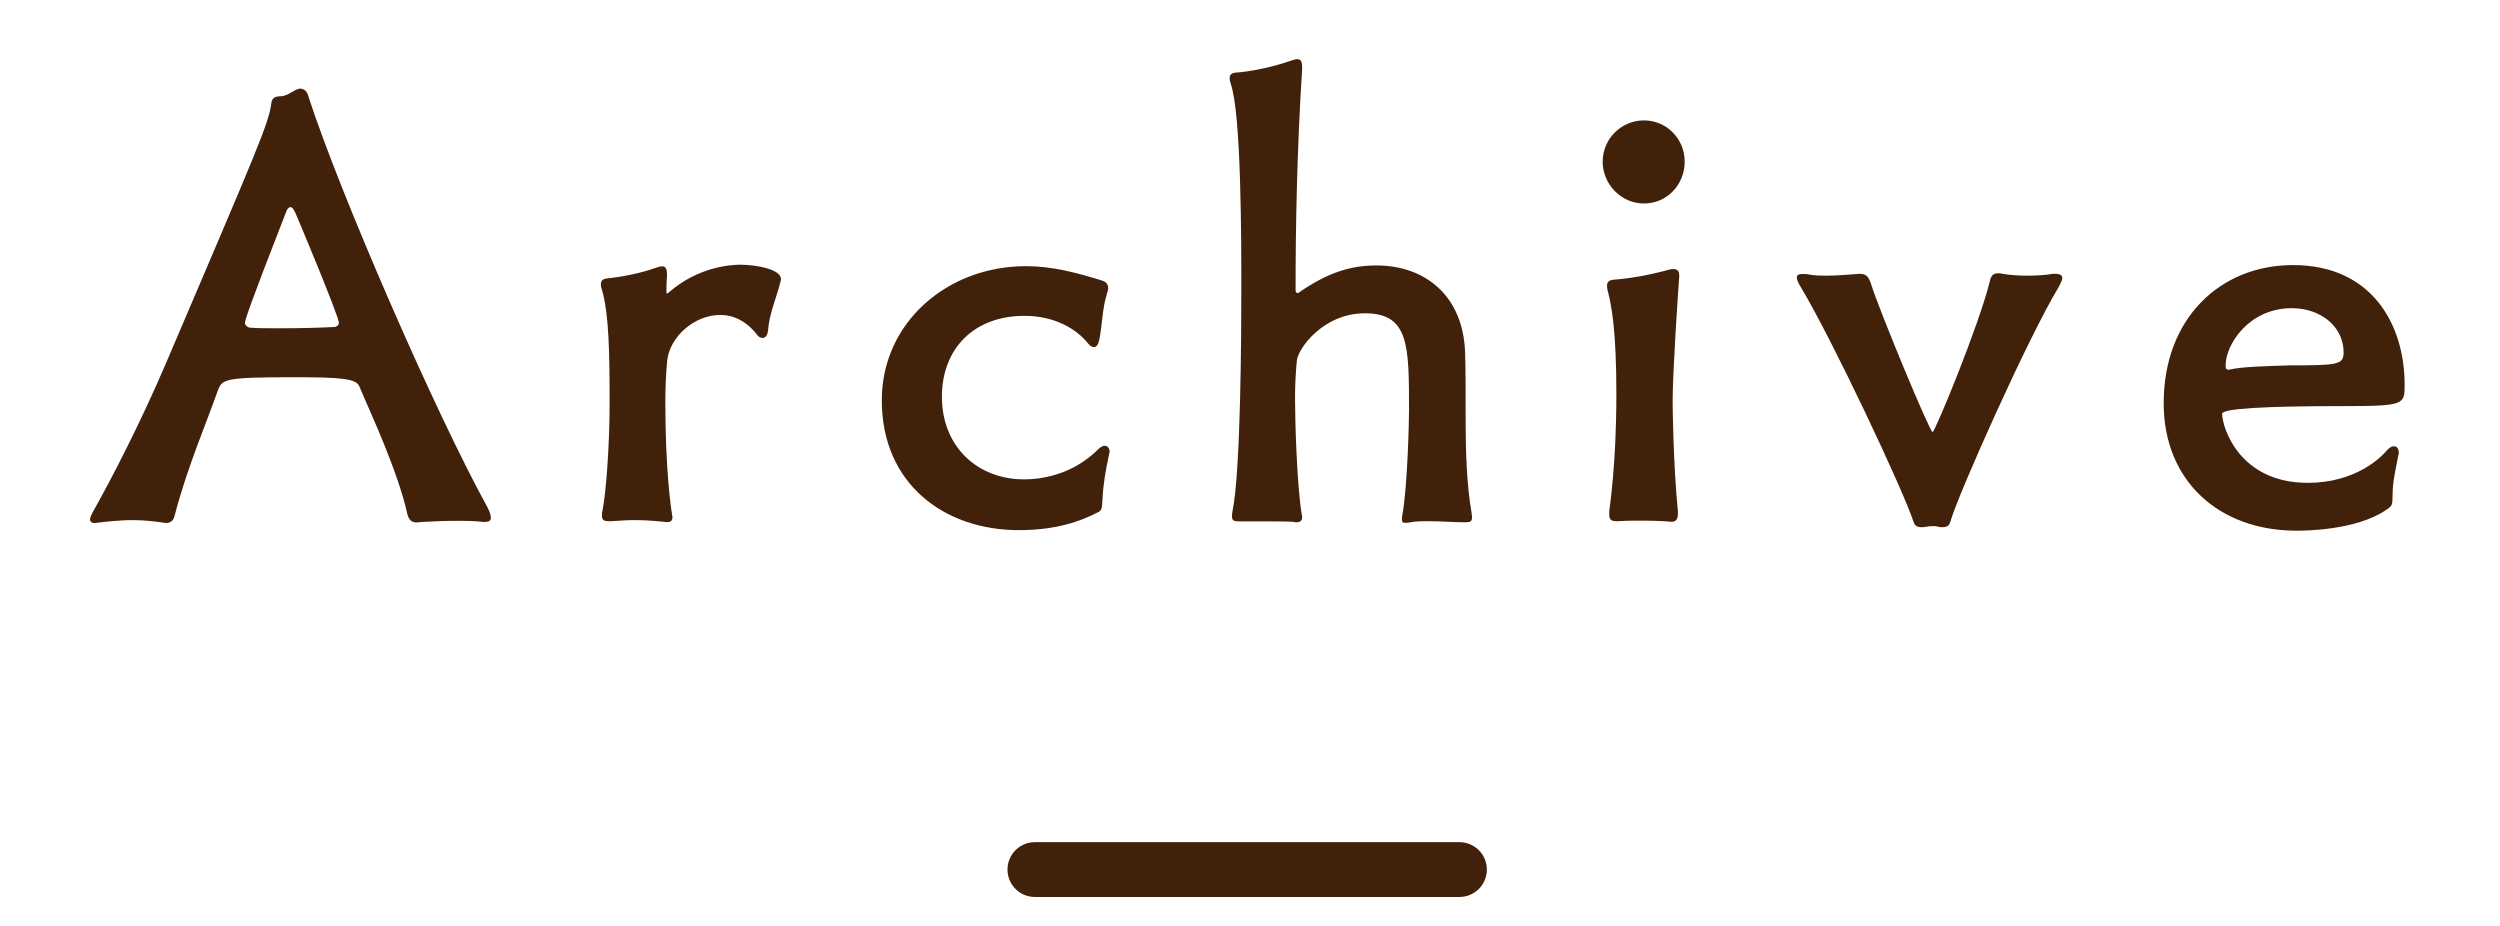 <?xml version="1.0" encoding="UTF-8"?>
<svg id="_レイヤー_2" data-name="レイヤー 2" xmlns="http://www.w3.org/2000/svg" viewBox="0 0 136.85 50.7">
  <defs>
    <style>
      .cls-1 {
        fill: #42210b;
        stroke-width: 0px;
      }
    </style>
  </defs>
  <g>
    <path class="cls-1" d="m26.43,28.57c-.45-.06-.94-.06-1.42-.06-.68,0-1.33.03-1.87.06-.13,0-.23.03-.32.03-.26,0-.42-.1-.52-.45-.23-1.07-.71-2.42-1.23-3.72-.52-1.29-1.07-2.49-1.39-3.26-.16-.45-1-.52-3.59-.52-3.81,0-3.94.1-4.17.74-.55,1.58-1.65,4.14-2.33,6.72-.06.26-.13.52-.52.52-.06,0-.13-.03-.19-.03-.42-.06-1-.13-1.62-.13-.58,0-1.23.06-1.81.13-.1,0-.16.03-.26.03-.16,0-.26-.07-.26-.19,0-.1.06-.26.19-.48.94-1.68,2.52-4.69,3.98-8.11,5.04-11.8,5.62-13.12,5.75-14.19.03-.26.16-.39.52-.39.26,0,.61-.23.84-.36.1-.03.16-.06.23-.06.23,0,.39.19.45.45,1.68,5.2,6.92,17.26,9.79,22.46.13.26.19.45.19.58,0,.16-.1.23-.32.23h-.13Zm-13.02-10.89c0,.13.16.26.32.26.36.03.97.03,1.62.03,1.03,0,2.23-.03,2.94-.07.13,0,.26-.1.26-.23,0-.36-2.26-5.75-2.39-6.04-.1-.19-.16-.29-.26-.29s-.19.1-.26.32c-2,5.11-2.23,5.88-2.23,6.01Z"/>
    <path class="cls-1" d="m36.41,28.57c-.32-.03-.94-.1-1.65-.1-.42,0-.87.03-1.29.06h-.16c-.23,0-.36-.06-.36-.29,0-.1,0-.19.03-.29.19-.94.39-3.49.39-5.92,0-2.62-.03-4.85-.42-6.17-.03-.1-.06-.19-.06-.29,0-.16.06-.29.29-.32.84-.1,1.81-.26,2.78-.61.1-.03.19-.06.29-.06.16,0,.26.1.26.42v.1c-.03.49-.03.55-.03.81,0,.13,0,.16.03.16,0,0,.03,0,.1-.06,1.58-1.39,3.36-1.52,3.91-1.52.9,0,2.23.26,2.23.78,0,.06,0,.1-.03.16-.19.81-.61,1.71-.68,2.68-.03.26-.16.39-.29.39s-.23-.06-.32-.19c-.58-.74-1.29-1.07-2-1.07-1.42,0-2.78,1.2-2.91,2.52-.06.65-.1,1.42-.1,2.23,0,3.75.32,5.91.36,6.11,0,.1.03.16.03.19,0,.23-.1.29-.29.29h-.1Z"/>
    <path class="cls-1" d="m55.77,29.02c-4.07,0-7.5-2.52-7.5-7.11,0-4.23,3.56-7.34,7.89-7.34,1.45,0,2.78.36,4.14.78.23.06.36.19.36.42,0,.1-.03.19-.06.29-.26.81-.26,1.68-.42,2.52-.06.29-.16.42-.29.42-.1,0-.23-.07-.32-.19-.65-.81-1.84-1.52-3.49-1.52-2.78,0-4.52,1.81-4.52,4.43,0,2.75,1.97,4.52,4.49,4.52,1.29,0,2.84-.42,4.07-1.65.13-.13.26-.19.36-.19.13,0,.26.13.26.32,0,.06-.03.1-.03.16-.19.87-.32,1.62-.36,2.46-.03.55-.06.61-.26.71-.94.48-2.26.97-4.3.97Z"/>
    <path class="cls-1" d="m70.86,28.57c-.26-.03-1.13-.03-1.97-.03h-.97c-.32,0-.48,0-.48-.26,0-.1,0-.19.03-.32.45-2.17.48-9.76.48-12.12,0-2.65,0-9.63-.58-11.25-.03-.1-.06-.19-.06-.32s.06-.26.29-.29c.87-.06,2.13-.32,3.13-.68.1-.03.19-.06.29-.06.16,0,.26.1.26.42v.1c-.29,4.56-.36,8.79-.36,12.09,0,.13.03.19.1.19.03,0,.06,0,.13-.06,1.55-1.07,2.81-1.45,4.2-1.45,2.65,0,4.75,1.65,4.85,4.78.03.74.03,2.36.03,3.91,0,1.45.06,3.36.32,4.82,0,.1.03.19.03.26,0,.26-.1.29-.39.29-.61,0-1.33-.06-2-.06-.36,0-.68,0-.97.06-.13.03-.23.03-.29.03-.13,0-.19-.03-.19-.19,0-.06,0-.16.03-.26.29-1.65.36-5.3.36-5.69,0-3.59,0-5.33-2.42-5.33-2.26,0-3.65,1.91-3.72,2.59-.06.65-.1,1.29-.1,2.04,0,1.26.1,4.72.36,6.33,0,.06.03.13.03.19,0,.23-.13.29-.32.29h-.1Z"/>
    <path class="cls-1" d="m87.73,8.85c0-1.26,1.03-2.26,2.26-2.26s2.23,1,2.23,2.26-.97,2.29-2.23,2.29-2.26-1.07-2.26-2.29Zm3.72,19.71c-.26-.03-.91-.06-1.58-.06-.42,0-.87,0-1.26.03h-.13c-.29,0-.39-.1-.39-.36v-.19c.03-.29.39-2.55.39-6.43,0-3.46-.26-4.82-.48-5.66-.03-.1-.03-.19-.03-.26,0-.19.1-.29.36-.32.87-.06,2-.26,3.04-.55.1-.03.19-.03.26-.03.19,0,.29.13.29.32v.1c-.06.81-.36,5.24-.36,6.82,0,.26.03,3.39.29,6.04v.1c0,.29-.1.45-.32.45h-.06Z"/>
    <path class="cls-1" d="m105.15,28.86c-.16,0-.32-.06-.39-.26-.58-1.78-4.43-9.95-6.17-12.86-.16-.26-.23-.42-.23-.55,0-.16.13-.19.32-.19.1,0,.23,0,.36.03.32.06.65.06.97.06.58,0,1.16-.06,1.75-.1h.06c.36,0,.48.19.61.58.39,1.29,3.2,8.08,3.36,8.08.13,0,2.52-5.79,3.13-8.24.06-.29.16-.45.45-.45.06,0,.16,0,.26.03.36.06.84.1,1.29.1.55,0,1.07-.03,1.45-.1h.16c.26,0,.36.1.36.23s-.1.29-.19.48c-1.65,2.71-5.46,11.25-5.91,12.77-.06.23-.13.39-.45.39-.06,0-.16,0-.26-.03-.1-.03-.19-.03-.26-.03-.19,0-.36.03-.55.06h-.13Z"/>
    <path class="cls-1" d="m131.29,24.88c-.13.74-.32,1.45-.32,2.2,0,.58-.03.61-.32.81-1.65,1.16-4.56,1.16-4.94,1.16-4.23,0-7.27-2.71-7.27-6.98,0-4.65,3.1-7.56,7.08-7.56,4.3,0,6.11,3.23,6.11,6.56,0,1.07,0,1.16-3.33,1.16q-6.66,0-6.66.42c0,.71.91,3.78,4.69,3.78,2.62,0,4.01-1.39,4.36-1.81.13-.13.23-.19.36-.19.16,0,.26.13.26.36v.1Zm-9.24-4.65c.68-.16,2.07-.19,3.3-.23,2.59,0,2.94-.03,2.94-.71,0-1.39-1.23-2.42-2.84-2.42-2.33,0-3.62,1.97-3.62,3.14,0,.19.06.23.16.23h.06Z"/>
  </g>
  <path class="cls-1" d="m79.89,49.1h-23.24c-.83,0-1.5-.67-1.5-1.5s.67-1.5,1.5-1.5h23.24c.83,0,1.5.67,1.5,1.5s-.67,1.5-1.5,1.5Z"/>
</svg>